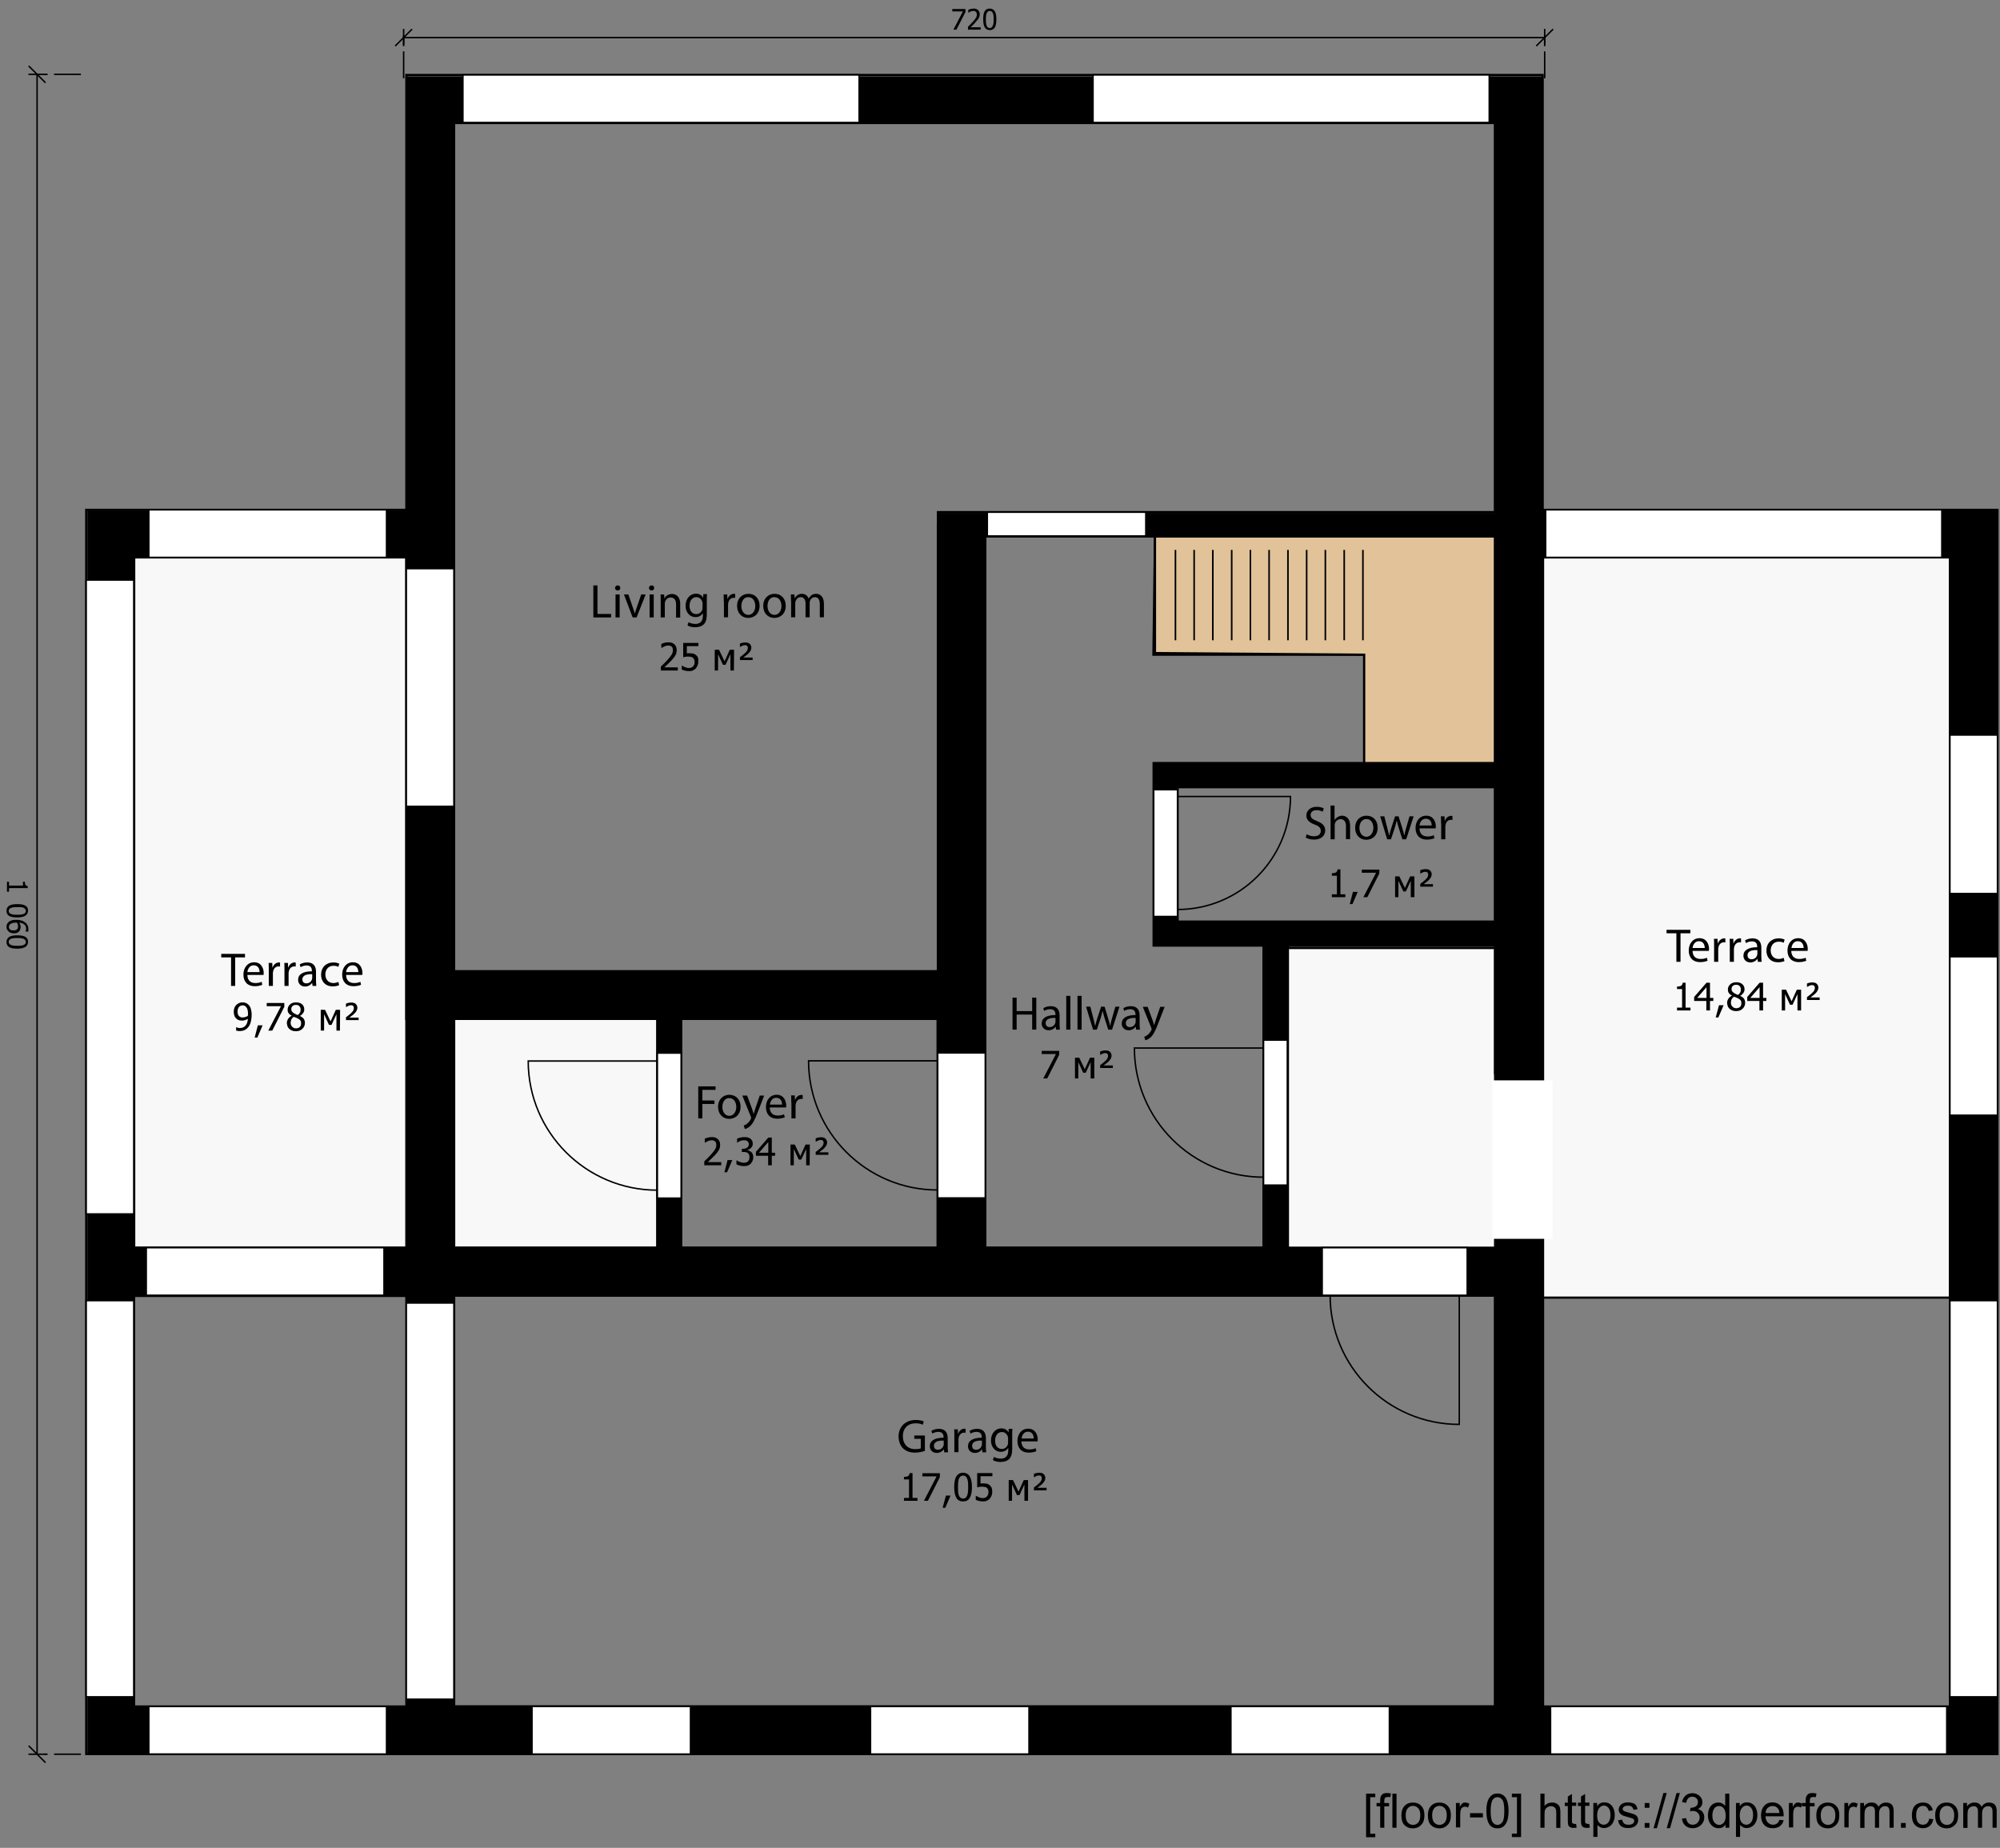 <?xml version="1.0" encoding="utf-8"?>
<!-- Generator: Adobe Illustrator 21.1.0, SVG Export Plug-In . SVG Version: 6.00 Build 0)  -->
<svg version="1.1" id="Слой_1" xmlns="http://www.w3.org/2000/svg" xmlns:xlink="http://www.w3.org/1999/xlink" x="0px" y="0px"
	 viewBox="0 0 1262 1166" style="enable-background:new 0 0 1262 1166;" xml:space="preserve">
<rect x="0" y="0" width="1262" height="1166" fill="#808080" stroke="none"/>
<style type="text/css">
	.st0{fill:none;stroke:#000000;stroke-width:1.375;stroke-linecap:square;stroke-miterlimit:10;}
	.st1{fill:#E1C299;}
	.st2{fill:#F8F8F8;}
	.st3{fill:#FFFFFF;}
	.st4{fill:none;stroke:#000000;stroke-width:0.917;stroke-linecap:square;stroke-miterlimit:10;}
	
		.st5{fill:none;stroke:#000000;stroke-width:0.917;stroke-linecap:square;stroke-linejoin:bevel;stroke-miterlimit:1;stroke-dasharray:20,5,5,5;stroke-dashoffset:4;}
	.st6{fill:none;stroke:#000000;stroke-miterlimit:10;}
	.st7{enable-background:new    ;}
</style>
<title>D:\3DДоми\models\_ALL\1037\plan55-1.sh3d</title>
<desc>
	Creator: FreeHEP Graphics2D Driver Producer: com.eteks.sweethome3d.swing.PlanComponent$SVGSupport$1 Revision: 12753 Source: User Date: Sunday, October 18, 2020 4:20:47 PM CEST
	</desc>
<path class="st0" d="M943.4,496.6v85H743v-85H943.4z"/>
<path class="st0" d="M728.8,338.2l-1,74.9h133v68.5H728v115h69.3v190.7H621.7V338.2H728.8L728.8,338.2z"/>
<path class="st0" d="M591.7,642.9v144.4h-162V642.9L591.7,642.9L591.7,642.9z"/>
<path class="st0" d="M943.4,817.3v259.5h-657V817.3L943.4,817.3L943.4,817.3z"/>
<path class="st0" d="M943.4,77.3v245.9H591.9v8.1h-0.1v281.6H286.4V77.3L943.4,77.3L943.4,77.3z"/>
<path class="st1" d="M943.4,338.2v143.4h-82.6v-68.5l-132-1v-73.9H943.4z"/>
<path class="st0" d="M943.4,338.2v143.4h-82.6v-68.5l-132-1v-73.9H943.4z"/>
<path class="st2" d="M812.3,598.2h131.1v79h30V351.7h257v467.1h-257v-30H812.3L812.3,598.2L812.3,598.2z"/>
<path class="st0" d="M812.3,598.2h131.1v79h30V351.7h257v467.1h-257v-30H812.3L812.3,598.2L812.3,598.2z"/>
<path class="st2" d="M414.8,787.3H84.4V351.7h172v291.2h158.4V787.3L414.8,787.3z"/>
<path class="st0" d="M414.8,787.3H84.4V351.7h172v291.2h158.4V787.3L414.8,787.3z"/>
<g transform="translate(.564 -6.185)">
	<path d="M54.6,1112.8V328.3h201.5V54.4h717.2v273.5H1260v784.8C858.5,1112.8,456.8,1112.8,54.6,1112.8L54.6,1112.8z M591.6,618.9
		V330h351.5V84.5H286.6v534.4H591.6z M973.8,358.4v724.4h256.4V358.4H973.8L973.8,358.4z M286.7,1082.8h656.4V824.4H286.7V1082.8z
		 M621.8,345.4v448.4h175.4V603.1h-69.4V487.9h215.4V345.4H621.8z M84.8,358.4v435.4h171.4V358.4L84.8,358.4L84.8,358.4z
		 M256.1,1083V824.6H84.7V1083H256.1z M943.2,603.5H812.8v190.4h130.4L943.2,603.5L943.2,603.5z M591.1,794V649.6H429.7V794H591.1z
		 M286.7,793.8h127.4V649.4H286.7V793.8L286.7,793.8z M943.2,503.5H742.8v84.4h200.4V503.5L943.2,503.5z"/>
</g>
<path class="st0" d="M943.4,496.6v85H743v-85H943.4z M943.4,77.3v245.9H591.9v8.1h-0.1v281.6H286.4V77.3L943.4,77.3L943.4,77.3z
	 M256.4,351.7v435.6h-172V351.7H256.4z M943.4,596.6v190.7H812.3V596.6H943.4z M943.4,338.2v143.4H728v115h69.3v190.7H621.7V338.2
	H943.4L943.4,338.2z M591.7,642.9v144.4h-162V642.9H591.7z M414.8,642.9v144.4H286.4V642.9H414.8z M256.4,817.3v259.5h-172V817.3
	H256.4z M943.4,817.3v259.5h-657V817.3H943.4z M1230.4,351.7v725.1h-257V351.7L1230.4,351.7L1230.4,351.7z M256.4,47.3v274.4h-202
	v785.1h1206V321.7h-287V47.3L256.4,47.3L256.4,47.3z"/>
<path class="st3" d="M414.8,664.5V756h15v-91.5H414.8z"/>
<path class="st4" d="M414.8,664.5V756h15v-91.5H414.8z M414.8,751c-45,0-81.5-36.5-81.5-81.5h81.5V751z"/>
<path class="st3" d="M429.8,664.5V756h-15v-91.5H429.8z"/>
<path class="st4" d="M429.8,664.5V756h-15v-91.5H429.8z"/>
<path class="st3" d="M591.7,664.4v91.5h30v-91.5H591.7z"/>
<path class="st4" d="M591.7,664.4v91.5h30v-91.5H591.7z M591.7,750.9c-45,0-81.5-36.5-81.5-81.5h81.5V750.9z"/>
<path class="st3" d="M621.7,664.4v91.5h-30v-91.5H621.7z"/>
<path class="st4" d="M621.7,664.4v91.5h-30v-91.5H621.7z"/>
<path class="st3" d="M797.3,656.3v91.5h15v-91.5H797.3z"/>
<path class="st4" d="M797.3,656.3v91.5h15v-91.5H797.3z M797.3,742.8c-45,0-81.5-36.5-81.5-81.5h81.5V742.8z"/>
<path class="st3" d="M812.3,656.3v91.5h-15v-91.5H812.3z"/>
<path class="st4" d="M812.3,656.3v91.5h-15v-91.5H812.3z"/>
<path class="st3" d="M925.8,787.3h-91.5v30h91.5V787.3z"/>
<path class="st4" d="M925.8,787.3h-91.5v30h91.5V787.3z M839.3,817.3c0,45,36.5,81.5,81.5,81.5v-81.5H839.3z"/>
<path class="st3" d="M834.3,787.3h91.5v30h-91.5V787.3z"/>
<path class="st4" d="M834.3,787.3h91.5v30h-91.5V787.3z"/>
<path class="st3" d="M728,498.3v80h15v-80H728z"/>
<path class="st4" d="M728,498.3v80h15v-80H728z M743,573.9c39.4,0,71.3-31.9,71.3-71.3H743V573.9z"/>
<path class="st3" d="M728,578.3v-80h15v80H728z"/>
<path class="st4" d="M728,578.3v-80h15v80H728z"/>
<path class="st3" d="M292.1,47.3v30h250v-30L292.1,47.3L292.1,47.3z"/>
<path class="st4" d="M292.1,47.3v30h250v-30L292.1,47.3L292.1,47.3z"/>
<path class="st3" d="M292.1,47.3h250v30h-250L292.1,47.3L292.1,47.3z"/>
<path class="st4" d="M292.1,47.3h250v30h-250L292.1,47.3L292.1,47.3z"/>
<path class="st3" d="M689.7,47.3v30h250v-30C939.7,47.3,689.7,47.3,689.7,47.3z"/>
<path class="st4" d="M689.7,47.3v30h250v-30C939.7,47.3,689.7,47.3,689.7,47.3z"/>
<path class="st3" d="M689.7,47.3h250v30h-250C689.7,77.3,689.7,47.3,689.7,47.3z"/>
<path class="st4" d="M689.7,47.3h250v30h-250C689.7,77.3,689.7,47.3,689.7,47.3z"/>
<path class="st3" d="M256.4,358.8v150h30v-150H256.4z"/>
<path class="st4" d="M256.4,358.8v150h30v-150H256.4z"/>
<path class="st3" d="M256.4,508.8v-150h30v150H256.4z"/>
<path class="st4" d="M256.4,508.8v-150h30v150H256.4z"/>
<path class="st3" d="M93.9,321.7v30h150v-30H93.9z"/>
<path class="st4" d="M93.9,321.7v30h150v-30H93.9z"/>
<path class="st3" d="M93.9,321.7h150v30h-150V321.7z"/>
<path class="st4" d="M93.9,321.7h150v30h-150V321.7z"/>
<path class="st3" d="M92.3,787.3v30h150v-30C242.3,787.3,92.3,787.3,92.3,787.3z"/>
<path class="st4" d="M92.3,787.3v30h150v-30C242.3,787.3,92.3,787.3,92.3,787.3z"/>
<path class="st3" d="M92.3,787.3h150v30h-150C92.3,817.3,92.3,787.3,92.3,787.3z"/>
<path class="st4" d="M92.3,787.3h150v30h-150C92.3,817.3,92.3,787.3,92.3,787.3z"/>
<path class="st3" d="M93.9,1076.8v30h150v-30H93.9z"/>
<path class="st4" d="M93.9,1076.8v30h150v-30H93.9z"/>
<path class="st3" d="M243.9,1106.8h-150v-30h150V1106.8z"/>
<path class="st4" d="M243.9,1106.8h-150v-30h150V1106.8z"/>
<path class="st3" d="M256.4,822.2v250h30v-250L256.4,822.2L256.4,822.2z"/>
<path class="st4" d="M256.4,822.2v250h30v-250L256.4,822.2L256.4,822.2z"/>
<path class="st3" d="M256.4,1072.2v-250h30v250H256.4z"/>
<path class="st4" d="M256.4,1072.2v-250h30v250H256.4z"/>
<path class="st3" d="M54.4,820.7v250h30v-250L54.4,820.7L54.4,820.7z"/>
<path class="st4" d="M54.4,820.7v250h30v-250L54.4,820.7L54.4,820.7z"/>
<path class="st3" d="M84.4,820.7v250h-30v-250L84.4,820.7L84.4,820.7z"/>
<path class="st4" d="M84.4,820.7v250h-30v-250L84.4,820.7L84.4,820.7z"/>
<path class="st3" d="M1230.4,820.7v250h30v-250L1230.4,820.7L1230.4,820.7z"/>
<path class="st4" d="M1230.4,820.7v250h30v-250L1230.4,820.7L1230.4,820.7z"/>
<path class="st3" d="M1260.4,820.7v250h-30v-250L1260.4,820.7L1260.4,820.7z"/>
<path class="st4" d="M1260.4,820.7v250h-30v-250L1260.4,820.7L1260.4,820.7z"/>
<path class="st3" d="M978.4,1076.8v30h250v-30H978.4z"/>
<path class="st4" d="M978.4,1076.8v30h250v-30H978.4z"/>
<path class="st3" d="M978.4,1076.8h250v30h-250V1076.8z"/>
<path class="st4" d="M978.4,1076.8h250v30h-250V1076.8z"/>
<path class="st3" d="M975.3,321.7v30h250v-30H975.3L975.3,321.7z"/>
<path class="st4" d="M975.3,321.7v30h250v-30H975.3L975.3,321.7z"/>
<path class="st3" d="M975.3,321.7h250v30h-250L975.3,321.7L975.3,321.7z"/>
<path class="st4" d="M975.3,321.7h250v30h-250L975.3,321.7L975.3,321.7z"/>
<path class="st3" d="M623,323.2v15h100v-15H623z"/>
<path class="st4" d="M623,323.2v15h100v-15H623z"/>
<path class="st3" d="M623,323.2h100v15H623V323.2z"/>
<path class="st4" d="M623,323.2h100v15H623V323.2z"/>
<path class="st3" d="M54.4,366v400h30V366H54.4z"/>
<path class="st4" d="M54.4,366v400h30V366H54.4z"/>
<path class="st3" d="M84.4,366v400h-30V366H84.4z"/>
<path class="st4" d="M84.4,366v400h-30V366H84.4z"/>
<path class="st3" d="M1230.4,463.8v100h30v-100H1230.4z"/>
<path class="st4" d="M1230.4,463.8v100h30v-100H1230.4z"/>
<path class="st3" d="M1260.4,463.8v100h-30v-100H1260.4z"/>
<path class="st4" d="M1260.4,463.8v100h-30v-100H1260.4z"/>
<path class="st3" d="M1230.4,603.7v100h30v-100H1230.4z"/>
<path class="st4" d="M1230.4,603.7v100h30v-100H1230.4z"/>
<path class="st3" d="M1230.4,703.7v-100h30v100H1230.4z"/>
<path class="st4" d="M1230.4,703.7v-100h30v100H1230.4z"/>
<path class="st3" d="M776.7,1076.8v30h100v-30H776.7z"/>
<path class="st4" d="M776.7,1076.8v30h100v-30H776.7z"/>
<path class="st3" d="M776.7,1076.8h100v30h-100V1076.8z"/>
<path class="st4" d="M776.7,1076.8h100v30h-100V1076.8z"/>
<path class="st3" d="M549.3,1076.8v30h100v-30H549.3z"/>
<path class="st4" d="M549.3,1076.8v30h100v-30H549.3z"/>
<path class="st3" d="M549.3,1076.8h100v30h-100V1076.8z"/>
<path class="st4" d="M549.3,1076.8h100v30h-100V1076.8z"/>
<path class="st3" d="M335.7,1076.8v30h100v-30H335.7z"/>
<path class="st4" d="M335.7,1076.8v30h100v-30H335.7z"/>
<path class="st3" d="M435.7,1106.8h-100v-30h100V1106.8z"/>
<path class="st4" d="M435.7,1106.8h-100v-30h100V1106.8z M23.4,46.9v1060 M18.4,41.9l10,10 M18.4,46.9h10 M18.4,1101.9l10,10
	 M18.4,1106.9h10"/>
<path class="st5" d="M50.6,46.9H28.4 M50.6,1106.9H28.4"/>
<path d="M4.4,562.8v-6.4h1.3v2.4h8.8v-2.4h1.2c0,0.9,0.1,1.6,0.4,2s0.7,0.7,1.4,0.7v1.3H5.7v2.3H4.4L4.4,562.8z M10.9,578.9
	c-2.3,0-4.1-0.3-5.2-1s-1.6-1.7-1.6-3.2c0-1.4,0.6-2.5,1.7-3.2s2.8-1,5.1-1c2.4,0,4.1,0.3,5.2,1s1.6,1.7,1.6,3.1
	c0,1.4-0.6,2.5-1.7,3.2S13.2,578.9,10.9,578.9L10.9,578.9z M7,576.7c0.4,0.2,1,0.3,1.6,0.4s1.4,0.1,2.4,0.1c0.9,0,1.7,0,2.3-0.1
	s1.2-0.2,1.6-0.4c0.4-0.2,0.8-0.4,1-0.7s0.4-0.7,0.4-1.2s-0.1-0.9-0.4-1.2s-0.6-0.6-1-0.8s-1-0.3-1.7-0.4h-2.3c-0.9,0-1.7,0-2.3,0.1
	s-1.2,0.2-1.7,0.4c-0.4,0.2-0.8,0.4-1,0.7s-0.4,0.7-0.4,1.2s0.1,0.9,0.4,1.2S6.5,576.5,7,576.7z M8.7,588.9c-0.7,0-1.3-0.1-1.9-0.3
	s-1-0.5-1.4-0.9s-0.7-0.8-1-1.3c-0.2-0.5-0.3-1-0.3-1.6s0.1-1.1,0.3-1.6s0.5-0.9,0.9-1.3c0.5-0.5,1.1-0.8,1.9-1.1s1.8-0.4,3-0.4
	c1.1,0,2.2,0.1,3.1,0.4c0.9,0.2,1.7,0.6,2.4,1.1c0.7,0.5,1.2,1.1,1.6,1.8s0.6,1.6,0.6,2.6v0.8c0,0-0.1,0.5-0.1,0.7h-1.7v-0.1
	c0.1-0.2,0.2-0.4,0.3-0.7s0.1-0.6,0.1-1c0-1.1-0.4-2-1.1-2.6s-1.8-1.1-3.3-1.2c0.3,0.4,0.5,0.8,0.7,1.3c0.2,0.4,0.2,0.9,0.2,1.5
	c0,0.5-0.1,0.9-0.2,1.3s-0.3,0.8-0.6,1.2c-0.4,0.5-0.8,0.8-1.4,1.1S9.4,588.9,8.7,588.9z M8.6,587.1c0.5,0,1-0.1,1.4-0.2
	s0.7-0.4,0.9-0.7c0.2-0.2,0.3-0.5,0.4-0.8s0.1-0.6,0.1-0.9c0-0.4-0.1-0.8-0.2-1.2s-0.3-0.8-0.5-1.1H9.9c-0.9,0-1.6,0.1-2.2,0.3
	s-1,0.4-1.3,0.7s-0.5,0.5-0.6,0.8s-0.2,0.6-0.2,0.9c0,0.7,0.3,1.3,0.8,1.7S7.6,587.1,8.6,587.1z M10.9,598.6c-2.3,0-4.1-0.3-5.2-1
	s-1.6-1.8-1.6-3.2s0.6-2.5,1.7-3.2s2.8-1,5.1-1c2.4,0,4.1,0.3,5.2,1s1.6,1.7,1.6,3.1c0,1.4-0.6,2.5-1.7,3.2S13.2,598.6,10.9,598.6
	L10.9,598.6z M7,596.3c0.4,0.2,1,0.3,1.6,0.4s1.4,0.1,2.4,0.1c0.9,0,1.7,0,2.3-0.1s1.2-0.2,1.6-0.4c0.4-0.2,0.8-0.4,1-0.7
	s0.4-0.7,0.4-1.2s-0.1-0.9-0.4-1.2s-0.6-0.6-1-0.8s-1-0.3-1.7-0.4s-1.5-0.1-2.3-0.1c-0.9,0-1.7,0-2.3,0.1s-1.2,0.2-1.7,0.4
	c-0.4,0.2-0.8,0.4-1,0.7s-0.4,0.7-0.4,1.2s0.1,0.9,0.4,1.2S6.5,596.2,7,596.3z"/>
<path class="st4" d="M254.7,23.7h720 M249.7,28.7l10-10 M254.7,28.7v-10 M969.7,28.7l10-10 M974.7,28.7v-10"/>
<path class="st5" d="M254.7,48.9V18.7 M974.7,48.9V18.7"/>
<path d="M609.2,7.6l-5.7,11.1h-1.9l6-11.5h-6.7V5.7h8.3L609.2,7.6L609.2,7.6z M618.9,18.7h-8.1v-1.8c0.6-0.5,1.1-1.1,1.6-1.6
	s1-1,1.5-1.6c1-1.1,1.7-2,2-2.6c0.4-0.7,0.5-1.3,0.5-2c0-0.4-0.1-0.7-0.2-1s-0.3-0.5-0.5-0.7S615.3,7.1,615,7s-0.6-0.1-0.9-0.1
	c-0.3,0-0.6,0-0.9,0.1l-0.9,0.3c-0.3,0.1-0.5,0.2-0.7,0.4s-0.4,0.3-0.5,0.4H611V6.2c0.4-0.2,0.9-0.4,1.5-0.5s1.3-0.3,1.8-0.3
	c1.2,0,2.2,0.3,2.9,1s1,1.5,1,2.6c0,0.5-0.1,1-0.2,1.4c-0.1,0.4-0.3,0.8-0.5,1.2s-0.5,0.8-0.8,1.1s-0.6,0.7-1,1.1
	c-0.4,0.6-1,1.2-1.7,1.9s-1.2,1.2-1.6,1.5h6.4v1.5L618.9,18.7z M628.7,12.2c0,2.3-0.3,4.1-1,5.2S626,19,624.6,19
	c-1.4,0-2.5-0.6-3.2-1.7s-1-2.8-1-5.1c0-2.4,0.3-4.1,1-5.2s1.7-1.6,3.1-1.6c1.4,0,2.5,0.6,3.2,1.7S628.7,9.9,628.7,12.2z
	 M626.5,16.1c0.2-0.4,0.3-1,0.4-1.6s0.1-1.4,0.1-2.3c0-0.9,0-1.7-0.1-2.3s-0.2-1.2-0.4-1.6c-0.2-0.4-0.4-0.8-0.7-1s-0.7-0.4-1.2-0.4
	s-0.9,0.1-1.2,0.4s-0.6,0.6-0.8,1c-0.2,0.4-0.3,1-0.4,1.7s-0.1,1.5-0.1,2.3c0,0.9,0,1.7,0.1,2.3s0.2,1.2,0.4,1.7
	c0.2,0.4,0.4,0.8,0.7,1s0.7,0.4,1.2,0.4s0.9-0.1,1.2-0.4S626.3,16.6,626.5,16.1z M848.9,566.1h-8.5v-1.8h3.2v-11.7h-3.2V551
	c1.2,0,2.1-0.2,2.6-0.5s0.9-1,1-1.9h1.8v15.7h3.1L848.9,566.1L848.9,566.1z M856.7,562.8l-3.3,7.7h-1.7l2-7.7H856.7z M870.3,551.3
	l-7.5,14.8h-2.5l8-15.4h-9v-2h11.1L870.3,551.3L870.3,551.3z M892.4,566.1h-2.2v-10.3l-3.1,6.7h-1.6l-3.1-6.7v10.3h-2.1V553h2.7
	l3.5,7.3l3.3-7.3h2.7v13.1H892.4z M904.2,559.5h-8v-1.8c0.6-0.5,1.2-0.9,1.7-1.3s1-0.8,1.3-1.1c0.8-0.8,1.4-1.4,1.6-1.9
	s0.4-1,0.4-1.6c0-0.5-0.2-1-0.5-1.3s-0.8-0.4-1.4-0.4c-0.5,0-1.1,0.1-1.6,0.4s-1,0.5-1.3,0.7h-0.2v-2.1c0.5-0.2,1-0.4,1.6-0.5
	s1.2-0.2,1.8-0.2c1.2,0,2.2,0.3,2.8,0.9s1,1.4,1,2.4c0,0.7-0.2,1.3-0.5,1.9s-0.9,1.3-1.7,2.1c-0.4,0.4-0.9,0.7-1.4,1.1
	s-1,0.8-1.4,1.1h5.8L904.2,559.5L904.2,559.5z M668.3,665.7l-7.5,14.8h-2.5l8-15.4h-9v-2h11.1L668.3,665.7L668.3,665.7z
	 M690.4,680.5h-2.2v-10.3l-3.1,6.7h-1.6l-3.1-6.7v10.3h-2.1v-13.1h2.7l3.5,7.3l3.3-7.3h2.7v13.1H690.4z M702.2,673.9h-8v-1.8
	c0.6-0.5,1.2-0.9,1.7-1.3s1-0.8,1.3-1.1c0.8-0.8,1.4-1.4,1.6-1.9s0.4-1,0.4-1.6c0-0.5-0.2-1-0.5-1.3s-0.8-0.4-1.4-0.4
	c-0.5,0-1.1,0.1-1.6,0.4s-1,0.5-1.3,0.7h-0.2v-2.1c0.5-0.2,1-0.4,1.6-0.5s1.2-0.2,1.8-0.2c1.2,0,2.2,0.3,2.8,0.9s1,1.4,1,2.4
	c0,0.7-0.2,1.3-0.5,1.9s-0.9,1.3-1.7,2.1c-0.4,0.4-0.9,0.7-1.4,1.1s-1,0.8-1.4,1.1h5.8L702.2,673.9L702.2,673.9z M455.1,735.3h-10.7
	v-2.5c0.8-0.7,1.5-1.4,2.2-2.1s1.4-1.4,2-2.1c1.3-1.5,2.2-2.6,2.7-3.5s0.7-1.8,0.7-2.7c0-0.5-0.1-0.9-0.2-1.3s-0.4-0.7-0.6-0.9
	c-0.3-0.2-0.6-0.4-0.9-0.5s-0.8-0.2-1.2-0.2c-0.4,0-0.8,0.1-1.3,0.2s-0.8,0.2-1.2,0.4c-0.3,0.1-0.6,0.3-0.9,0.5l-0.8,0.4h-0.2v-2.5
	c0.5-0.2,1.2-0.5,2-0.7s1.7-0.3,2.5-0.3c1.6,0,2.9,0.4,3.8,1.3c0.9,0.9,1.4,2,1.4,3.5c0,0.7-0.1,1.3-0.2,1.9s-0.4,1.1-0.7,1.6
	c-0.3,0.5-0.6,1-1,1.5s-0.9,1-1.3,1.5c-0.7,0.8-1.6,1.6-2.5,2.5s-1.6,1.5-2.1,2h8.5L455.1,735.3L455.1,735.3z M462.1,732l-3.3,7.7
	h-1.7l2-7.7H462.1z M469.5,719.5c-0.4,0-0.8,0-1.3,0.1s-0.8,0.2-1.2,0.4c-0.4,0.2-0.7,0.3-1,0.5s-0.5,0.3-0.7,0.5h-0.2v-2.5
	c0.5-0.3,1.2-0.5,2.1-0.7s1.7-0.3,2.5-0.3s1.5,0.1,2.1,0.2s1.1,0.4,1.6,0.7c0.5,0.4,0.9,0.8,1.2,1.4s0.4,1.2,0.4,1.9
	c0,1-0.3,1.8-1,2.5s-1.4,1.2-2.3,1.4v0.2c0.4,0.1,0.8,0.2,1.2,0.4s0.8,0.4,1.2,0.8c0.4,0.3,0.6,0.8,0.9,1.3c0.2,0.5,0.3,1.2,0.3,1.9
	c0,0.8-0.1,1.5-0.4,2.2s-0.7,1.2-1.1,1.8c-0.5,0.5-1.1,0.9-1.8,1.2s-1.5,0.4-2.5,0.4c-0.9,0-1.7-0.1-2.6-0.3s-1.6-0.5-2.2-0.8v-2.5
	h0.2c0.5,0.4,1.2,0.7,2,1s1.7,0.5,2.5,0.5c0.5,0,1-0.1,1.4-0.2s0.9-0.4,1.2-0.7c0.3-0.3,0.5-0.7,0.7-1.1s0.2-0.9,0.2-1.6
	s-0.1-1.2-0.3-1.6s-0.4-0.7-0.8-1c-0.3-0.2-0.7-0.4-1.2-0.5s-0.9-0.1-1.5-0.1h-1v-2h0.8c1.1,0,1.9-0.3,2.6-0.8s1-1.2,1-2.2
	c0-0.4-0.1-0.8-0.3-1.1s-0.4-0.6-0.6-0.8c-0.3-0.2-0.6-0.3-1-0.4S469.9,719.5,469.5,719.5L469.5,719.5z M489.1,729.3H487v6h-2.3v-6
	H477v-2.5l7.8-9h2.2v9.6h2.1V729.3z M484.8,727.4v-6.8l-5.9,6.8H484.8z M510.9,735.3h-2.2V725l-3.1,6.7H504l-3.1-6.7v10.3h-2.1
	v-13.1h2.7l3.5,7.3l3.3-7.3h2.7L510.9,735.3L510.9,735.3z M522.7,728.7h-8v-1.8c0.6-0.5,1.2-0.9,1.7-1.3s1-0.8,1.3-1.1
	c0.8-0.8,1.4-1.4,1.6-1.9s0.4-1,0.4-1.6c0-0.5-0.2-1-0.5-1.3s-0.8-0.4-1.4-0.4c-0.5,0-1.1,0.1-1.6,0.4s-1,0.5-1.3,0.7h-0.2v-2.1
	c0.5-0.2,1-0.4,1.6-0.5s1.2-0.2,1.8-0.2c1.2,0,2.2,0.3,2.8,0.9s1,1.4,1,2.4c0,0.7-0.2,1.3-0.5,1.9s-0.9,1.3-1.7,2.1
	c-0.4,0.4-0.9,0.7-1.4,1.1s-1,0.8-1.4,1.1h5.8L522.7,728.7L522.7,728.7z M578.9,947h-8.5v-1.8h3.2v-11.7h-3.2v-1.6
	c1.2,0,2.1-0.2,2.6-0.5s0.9-1,1-1.9h1.8v15.7h3.1L578.9,947L578.9,947z M593,932.2l-7.5,14.8H583l8-15.4h-9v-2h11.1L593,932.2
	L593,932.2z M599.8,943.7l-3.3,7.7h-1.7l2.1-7.7H599.8z M613.3,938.3c0,3.1-0.5,5.4-1.4,6.9s-2.3,2.2-4.2,2.2s-3.3-0.7-4.2-2.2
	s-1.4-3.8-1.4-6.8c0-3.2,0.5-5.5,1.4-6.9s2.3-2.2,4.2-2.2s3.3,0.8,4.2,2.3S613.3,935.2,613.3,938.3z M610.3,943.6
	c0.2-0.6,0.4-1.3,0.5-2.2s0.1-1.9,0.1-3.1c0-1.2,0-2.2-0.1-3.1s-0.3-1.6-0.5-2.2c-0.2-0.6-0.6-1-1-1.4s-0.9-0.5-1.6-0.5
	c-0.6,0-1.2,0.2-1.6,0.5s-0.7,0.8-1,1.4c-0.2,0.6-0.4,1.3-0.5,2.3s-0.1,1.9-0.1,3.1c0,1.2,0,2.2,0.1,3.1s0.2,1.5,0.5,2.2
	c0.2,0.6,0.6,1.1,1,1.4s1,0.5,1.6,0.5c0.7,0,1.2-0.2,1.6-0.5S610.1,944.2,610.3,943.6z M626.1,941.4c0,0.8-0.1,1.6-0.4,2.3
	s-0.6,1.3-1.1,1.9s-1.1,0.9-1.8,1.3s-1.5,0.5-2.5,0.5c-0.8,0-1.7-0.1-2.5-0.3s-1.5-0.4-2.1-0.7v-2.5h0.2c0.2,0.1,0.4,0.3,0.8,0.4
	s0.7,0.3,1.1,0.5c0.4,0.2,0.9,0.3,1.2,0.4s0.8,0.1,1.3,0.1s0.9-0.1,1.4-0.3s0.8-0.4,1.1-0.8c0.3-0.3,0.5-0.7,0.7-1.2s0.2-1,0.2-1.6
	s0-1.1-0.2-1.5s-0.4-0.7-0.7-1s-0.7-0.5-1.2-0.6s-1-0.2-1.6-0.2s-1.3,0-1.9,0.1s-1.2,0.2-1.5,0.3v-9h9.6v2h-7.5v4.6
	c0.3,0,0.6-0.1,0.8-0.1h0.8c0.9,0,1.6,0.1,2.3,0.2s1.2,0.4,1.8,0.9c0.6,0.4,1,1,1.3,1.6S626.1,940.4,626.1,941.4L626.1,941.4z
	 M648.6,947h-2.2v-10.3l-3.1,6.7h-1.6l-3.1-6.7V947h-2.1v-13.1h2.7l3.5,7.3l3.3-7.3h2.7V947H648.6z M660.4,940.4h-8v-1.8
	c0.6-0.5,1.2-0.9,1.7-1.3s1-0.8,1.3-1.1c0.8-0.8,1.4-1.4,1.6-1.9s0.4-1,0.4-1.6c0-0.5-0.2-1-0.5-1.3s-0.8-0.4-1.4-0.4
	c-0.5,0-1.1,0.1-1.6,0.4s-1,0.5-1.3,0.7h-0.2V930c0.5-0.2,1-0.4,1.6-0.5s1.2-0.2,1.8-0.2c1.2,0,2.2,0.3,2.8,0.9s1,1.4,1,2.4
	c0,0.7-0.2,1.3-0.5,1.9s-0.9,1.3-1.7,2.1c-0.4,0.4-0.9,0.7-1.4,1.1s-1,0.8-1.4,1.1h5.8L660.4,940.4L660.4,940.4z M427.7,423.1H417
	v-2.5c0.8-0.7,1.5-1.4,2.2-2.1s1.4-1.4,2-2.1c1.3-1.5,2.2-2.6,2.7-3.5s0.7-1.8,0.7-2.7c0-0.5-0.1-0.9-0.2-1.3s-0.4-0.7-0.6-0.9
	c-0.3-0.2-0.6-0.4-0.9-0.5s-0.8-0.2-1.2-0.2c-0.4,0-0.8,0.1-1.3,0.2s-0.8,0.2-1.2,0.4c-0.3,0.1-0.6,0.3-0.9,0.5l-0.8,0.4h-0.2v-2.5
	c0.5-0.2,1.2-0.5,2-0.7s1.7-0.3,2.5-0.3c1.6,0,2.9,0.4,3.8,1.3s1.4,2,1.4,3.5c0,0.7-0.1,1.3-0.2,1.9s-0.4,1.1-0.7,1.6
	c-0.3,0.5-0.6,1-1,1.5s-0.9,1-1.3,1.5c-0.7,0.8-1.6,1.6-2.5,2.5s-1.6,1.5-2.1,2h8.5L427.7,423.1L427.7,423.1z M440.6,417.5
	c0,0.8-0.1,1.6-0.4,2.3s-0.6,1.3-1.1,1.9s-1.1,0.9-1.8,1.3s-1.6,0.5-2.5,0.5c-0.8,0-1.7-0.1-2.5-0.3s-1.5-0.4-2.1-0.7V420h0.2
	c0.2,0.1,0.4,0.3,0.8,0.5s0.7,0.3,1.1,0.5c0.5,0.2,0.9,0.3,1.3,0.4s0.8,0.1,1.3,0.1s0.9-0.1,1.4-0.3s0.8-0.4,1.1-0.8
	c0.3-0.3,0.5-0.7,0.7-1.2s0.2-1,0.2-1.6s-0.1-1.1-0.3-1.5s-0.4-0.7-0.7-1c-0.3-0.3-0.7-0.5-1.2-0.6s-1-0.2-1.6-0.2s-1.3,0-1.9,0.1
	s-1.2,0.2-1.5,0.3v-9h9.6v2h-7.3v4.6c0.3,0,0.6-0.1,0.8-0.1h0.8c0.9,0,1.6,0.1,2.3,0.2s1.2,0.4,1.8,0.9c0.6,0.4,1,1,1.3,1.6
	S440.6,416.5,440.6,417.5L440.6,417.5z M463.1,423.1h-2.2v-10.3l-3.1,6.7h-1.6l-3.1-6.7v10.3H451V410h2.7l3.5,7.3l3.3-7.3h2.7
	L463.1,423.1L463.1,423.1z M474.9,416.5h-8v-1.8c0.6-0.5,1.2-0.9,1.7-1.3s1-0.8,1.3-1.1c0.8-0.8,1.4-1.4,1.6-1.9s0.4-1,0.4-1.6
	c0-0.5-0.2-1-0.5-1.3s-0.8-0.4-1.4-0.4c-0.5,0-1.1,0.1-1.6,0.4s-1,0.5-1.3,0.7h-0.2v-2.1c0.5-0.2,1-0.4,1.6-0.5s1.2-0.2,1.8-0.2
	c1.2,0,2.2,0.3,2.8,0.9s1,1.4,1,2.4c0,0.7-0.2,1.3-0.5,1.9s-0.9,1.3-1.7,2.1c-0.4,0.4-0.9,0.7-1.4,1.1s-1,0.8-1.4,1.1h5.8
	L474.9,416.5L474.9,416.5z M1066.7,637.6h-8.5v-1.8h3.2v-11.7h-3.2v-1.6c1.2,0,2.1-0.2,2.6-0.5s0.9-1,1-1.9h1.8v15.7h3.1V637.6z
	 M1081.1,631.6h-2.1v6h-2.3v-6h-7.7v-2.5l7.8-9h2.2v9.6h2.1V631.6z M1076.8,629.7v-6.8l-5.9,6.8H1076.8z M1087.6,634.3l-3.3,7.7
	h-1.7l2.1-7.7H1087.6z M1098.5,624.2c0-0.8-0.3-1.4-0.8-2s-1.2-0.8-2.2-0.8c-0.9,0-1.6,0.2-2.1,0.7s-0.8,1.1-0.8,1.9
	c0,0.6,0.1,1.1,0.4,1.5s0.7,0.8,1.2,1.1c0.2,0.1,0.6,0.3,1.1,0.6s1,0.4,1.4,0.6c0.7-0.5,1.1-1.1,1.4-1.6S1098.5,624.9,1098.5,624.2z
	 M1098.8,633c0-0.7-0.1-1.3-0.4-1.7s-0.8-0.9-1.6-1.3l-1.1-0.5c-0.4-0.2-0.9-0.4-1.5-0.6c-0.7,0.4-1.2,1-1.5,1.6s-0.5,1.3-0.5,2.1
	c0,1.1,0.3,1.9,1,2.6s1.4,1,2.4,1s1.8-0.3,2.4-0.9S1098.8,634,1098.8,633L1098.8,633z M1095.5,638c-0.9,0-1.7-0.1-2.4-0.4
	s-1.3-0.6-1.8-1.1s-0.9-1-1.1-1.7s-0.4-1.3-0.4-2c0-0.9,0.3-1.8,0.8-2.6s1.2-1.4,2.2-1.9v-0.1c-0.9-0.5-1.5-1-1.9-1.6
	s-0.6-1.3-0.6-2.2c0-1.3,0.5-2.4,1.5-3.3s2.2-1.3,3.8-1.3c1.6,0,2.9,0.4,3.8,1.2s1.4,1.9,1.4,3.2c0,0.8-0.2,1.6-0.7,2.3
	s-1.1,1.4-2,1.8v0.1c1,0.5,1.8,1,2.3,1.7s0.8,1.6,0.8,2.6c0,1.5-0.5,2.7-1.6,3.8S1097.1,638,1095.5,638L1095.5,638z M1114.6,631.6
	h-2.1v6h-2.3v-6h-7.7v-2.5l7.8-9h2.2v9.6h2.1V631.6z M1110.3,629.7v-6.8l-5.9,6.8H1110.3z M1136.4,637.6h-2.2v-10.3l-3.1,6.7h-1.6
	l-3.1-6.7v10.3h-2.1v-13.1h2.7l3.5,7.3l3.3-7.3h2.7v13.1H1136.4z M1148.2,631h-8v-1.8c0.6-0.5,1.2-0.9,1.7-1.3s1-0.8,1.3-1.1
	c0.8-0.8,1.4-1.4,1.6-1.9s0.4-1,0.4-1.6c0-0.5-0.2-1-0.5-1.3s-0.8-0.4-1.4-0.4c-0.5,0-1.1,0.1-1.6,0.4s-1,0.5-1.3,0.7h-0.2v-2.1
	c0.5-0.2,1-0.4,1.6-0.5s1.2-0.2,1.8-0.2c1.2,0,2.2,0.3,2.8,0.9s1,1.4,1,2.4c0,0.7-0.2,1.3-0.5,1.9s-0.9,1.3-1.7,2.1
	c-0.4,0.4-0.9,0.7-1.4,1.1s-1,0.8-1.4,1.1h5.8L1148.2,631L1148.2,631z M156.5,640c0-1.2-0.1-2.2-0.3-2.9s-0.5-1.3-0.9-1.7
	c-0.3-0.4-0.7-0.6-1-0.8s-0.7-0.2-1.2-0.2c-1,0-1.7,0.3-2.3,1s-0.9,1.7-0.9,3c0,0.7,0.1,1.3,0.3,1.8s0.5,0.9,0.9,1.2
	c0.3,0.2,0.6,0.4,1,0.5s0.8,0.1,1.2,0.1c0.5,0,1-0.1,1.6-0.3s1.1-0.4,1.5-0.7v-0.5C156.4,640.5,156.5,640.3,156.5,640L156.5,640z
	 M147.5,638.5c0-0.9,0.1-1.7,0.4-2.5s0.7-1.4,1.2-1.9s1.1-0.9,1.8-1.2s1.4-0.4,2.1-0.4c0.8,0,1.5,0.1,2.2,0.4s1.2,0.7,1.7,1.2
	c0.6,0.6,1.1,1.5,1.4,2.5s0.5,2.3,0.5,3.9c0,1.4-0.2,2.8-0.5,4.1s-0.8,2.4-1.4,3.2c-0.7,1-1.5,1.6-2.4,2.1s-2.1,0.7-3.5,0.7
	c-0.3,0-0.6,0-1-0.1s-0.7-0.1-1-0.2v-2.2h0.1c0.2,0.2,0.5,0.3,0.9,0.4s0.8,0.2,1.3,0.2c1.5,0,2.7-0.5,3.6-1.5s1.4-2.5,1.5-4.3
	c-0.6,0.3-1.2,0.6-1.8,0.8s-1.2,0.3-1.8,0.3s-1.2-0.1-1.8-0.2s-1.1-0.4-1.6-0.8c-0.6-0.5-1.1-1.1-1.4-1.8S147.5,639.5,147.5,638.5z
	 M165.7,647l-3.3,7.7h-1.7l2-7.7H165.7z M179.3,635.5l-7.5,14.8h-2.5l8-15.4h-9v-2h11.1v2.6L179.3,635.5z M189.7,636.9
	c0-0.8-0.3-1.4-0.8-2s-1.2-0.8-2.2-0.8c-0.9,0-1.6,0.2-2.1,0.7s-0.8,1.1-0.8,1.9c0,0.6,0.1,1.1,0.4,1.5s0.7,0.8,1.2,1.1
	c0.2,0.1,0.6,0.3,1.1,0.6s1,0.4,1.4,0.6c0.7-0.5,1.1-1.1,1.4-1.6S189.7,637.6,189.7,636.9L189.7,636.9z M190,645.7
	c0-0.7-0.1-1.3-0.4-1.7s-0.8-0.9-1.6-1.3l-1.1-0.5c-0.4-0.2-0.9-0.4-1.5-0.6c-0.7,0.4-1.2,1-1.5,1.6s-0.5,1.3-0.5,2.1
	c0,1.1,0.3,1.9,1,2.6s1.4,1,2.4,1s1.8-0.3,2.4-0.9S190,646.7,190,645.7L190,645.7z M186.7,650.7c-0.9,0-1.7-0.1-2.4-0.4
	s-1.3-0.6-1.8-1.1s-0.9-1-1.1-1.7s-0.4-1.3-0.4-2c0-0.9,0.3-1.8,0.8-2.6s1.2-1.4,2.2-1.9v-0.1c-0.9-0.5-1.5-1-1.9-1.6
	s-0.6-1.3-0.6-2.2c0-1.3,0.5-2.4,1.5-3.3s2.2-1.3,3.8-1.3s2.9,0.4,3.8,1.2s1.4,1.9,1.4,3.2c0,0.8-0.2,1.6-0.7,2.3s-1.1,1.4-2,1.8
	v0.1c1,0.5,1.8,1,2.3,1.7s0.8,1.6,0.8,2.6c0,1.5-0.5,2.7-1.6,3.8S188.3,650.7,186.7,650.7z M214.5,650.3h-2.2V640l-3.1,6.7h-1.6
	l-3.1-6.7v10.3h-2.1v-13.1h2.7l3.5,7.3l3.3-7.3h2.7L214.5,650.3L214.5,650.3z M226.3,643.7h-8v-1.8c0.6-0.5,1.2-0.9,1.7-1.3
	s1-0.8,1.3-1.1c0.8-0.8,1.4-1.4,1.6-1.9s0.4-1,0.4-1.6c0-0.5-0.2-1-0.5-1.3s-0.8-0.4-1.4-0.4c-0.5,0-1.1,0.1-1.6,0.4s-1,0.5-1.3,0.7
	h-0.2v-2.1c0.5-0.2,1-0.4,1.6-0.5s1.2-0.2,1.8-0.2c1.2,0,2.2,0.3,2.8,0.9s1,1.4,1,2.4c0,0.7-0.2,1.3-0.5,1.9s-0.9,1.3-1.7,2.1
	c-0.4,0.4-0.9,0.7-1.4,1.1s-1,0.8-1.4,1.1h5.8L226.3,643.7L226.3,643.7z"/>
<path class="st6" d="M741.7,404v-57 M860,404v-57 M848.2,404v-57 M753.5,404v-57 M836.3,404v-57 M824.5,404v-57 M812.7,404v-57
	 M800.8,404v-57 M789,404v-57 M777.2,404v-57 M765.3,404v-57"/>
<g>
	<path d="M440.6,685.5h10.9v2.2h-8.3v6.7h7.6v2.2h-7.6v9.1h-2.6V685.5z"/>
	<path d="M467.3,698.3c0,5.4-3.7,7.7-7.2,7.7c-3.9,0-7-2.9-7-7.5c0-4.9,3.2-7.7,7.2-7.7C464.5,690.9,467.3,693.9,467.3,698.3z
		 M455.8,698.5c0,3.2,1.8,5.6,4.4,5.6c2.5,0,4.4-2.4,4.4-5.6c0-2.5-1.2-5.6-4.4-5.6C457.2,692.8,455.8,695.7,455.8,698.5z"/>
	<path d="M471.4,691.2l3.2,8.6c0.3,1,0.7,2.1,0.9,3h0.1c0.3-0.9,0.6-2,0.9-3l2.9-8.5h2.8l-4,10.3c-1.9,5-3.2,7.5-5,9.1
		c-1.3,1.1-2.6,1.6-3.2,1.7l-0.7-2.2c0.7-0.2,1.5-0.6,2.3-1.3c0.7-0.6,1.6-1.6,2.2-2.9c0.1-0.3,0.2-0.5,0.2-0.6
		c0-0.1-0.1-0.4-0.2-0.7l-5.4-13.4H471.4z"/>
	<path d="M485.7,698.9c0.1,3.6,2.3,5,5,5c1.9,0,3-0.3,4-0.8l0.5,1.9c-0.9,0.4-2.5,0.9-4.8,0.9c-4.5,0-7.1-2.9-7.1-7.3
		s2.6-7.8,6.8-7.8c4.7,0,6,4.2,6,6.8c0,0.5-0.1,1-0.1,1.2H485.7z M493.5,697c0-1.7-0.7-4.3-3.7-4.3c-2.7,0-3.8,2.5-4,4.3H493.5z"/>
	<path d="M499.3,695.7c0-1.7,0-3.2-0.1-4.5h2.3l0.1,2.9h0.1c0.7-2,2.3-3.2,4-3.2c0.3,0,0.5,0,0.8,0.1v2.5c-0.3-0.1-0.5-0.1-0.9-0.1
		c-1.9,0-3.2,1.4-3.5,3.4c-0.1,0.4-0.1,0.8-0.1,1.2v7.7h-2.6V695.7z"/>
</g>
<g>
	<path d="M374.4,369.4h2.6v18h8.6v2.2h-11.2V369.4z"/>
	<path d="M391.4,371c0,0.9-0.6,1.6-1.7,1.6c-0.9,0-1.6-0.7-1.6-1.6c0-0.9,0.7-1.6,1.6-1.6C390.7,369.3,391.4,370.1,391.4,371z
		 M388.4,389.6v-14.5h2.6v14.5H388.4z"/>
	<path d="M396.5,375.1l2.8,8.2c0.5,1.3,0.9,2.5,1.2,3.7h0.1c0.3-1.2,0.8-2.4,1.2-3.7l2.8-8.2h2.8l-5.7,14.5h-2.5l-5.5-14.5H396.5z"
		/>
	<path d="M412.8,371c0,0.9-0.6,1.6-1.7,1.6c-0.9,0-1.6-0.7-1.6-1.6c0-0.9,0.7-1.6,1.6-1.6C412.2,369.3,412.8,370.1,412.8,371z
		 M409.9,389.6v-14.5h2.6v14.5H409.9z"/>
	<path d="M416.9,379c0-1.5,0-2.7-0.1-3.9h2.3l0.1,2.4h0.1c0.7-1.4,2.4-2.7,4.8-2.7c2,0,5.1,1.2,5.1,6.2v8.7h-2.6v-8.4
		c0-2.3-0.9-4.3-3.4-4.3c-1.7,0-3.1,1.2-3.5,2.7c-0.1,0.3-0.2,0.8-0.2,1.2v8.7h-2.6V379z"/>
	<path d="M446.1,375.1c-0.1,1-0.1,2.2-0.1,4v8.4c0,3.3-0.7,5.4-2.1,6.6c-1.4,1.3-3.5,1.7-5.3,1.7c-1.7,0-3.7-0.4-4.8-1.2l0.7-2
		c1,0.6,2.5,1.1,4.3,1.1c2.7,0,4.7-1.4,4.7-5.1v-1.6h-0.1c-0.8,1.4-2.4,2.4-4.6,2.4c-3.6,0-6.2-3.1-6.2-7.1c0-4.9,3.2-7.7,6.5-7.7
		c2.5,0,3.9,1.3,4.5,2.5h0.1l0.1-2.2H446.1z M443.3,380.8c0-0.4,0-0.8-0.2-1.2c-0.5-1.5-1.8-2.8-3.7-2.8c-2.5,0-4.3,2.1-4.3,5.5
		c0,2.9,1.4,5.2,4.3,5.2c1.6,0,3.1-1,3.7-2.7c0.1-0.5,0.2-1,0.2-1.4V380.8z"/>
	<path d="M456.7,379.6c0-1.7,0-3.2-0.1-4.5h2.3l0.1,2.8h0.1c0.7-1.9,2.3-3.2,4-3.2c0.3,0,0.5,0,0.8,0.1v2.5
		c-0.3-0.1-0.5-0.1-0.9-0.1c-1.9,0-3.2,1.4-3.5,3.4c-0.1,0.4-0.1,0.8-0.1,1.2v7.7h-2.6V379.6z"/>
	<path d="M479.3,382.2c0,5.4-3.7,7.7-7.2,7.7c-3.9,0-7-2.9-7-7.5c0-4.9,3.2-7.7,7.2-7.7C476.5,374.7,479.3,377.8,479.3,382.2z
		 M467.8,382.4c0,3.2,1.8,5.6,4.4,5.6c2.5,0,4.4-2.4,4.4-5.6c0-2.5-1.2-5.6-4.4-5.6C469.2,376.7,467.8,379.6,467.8,382.4z"/>
	<path d="M495.8,382.2c0,5.4-3.7,7.7-7.2,7.7c-3.9,0-7-2.9-7-7.5c0-4.9,3.2-7.7,7.2-7.7C493,374.7,495.8,377.8,495.8,382.2z
		 M484.3,382.4c0,3.2,1.8,5.6,4.4,5.6c2.5,0,4.4-2.4,4.4-5.6c0-2.5-1.2-5.6-4.4-5.6C485.6,376.7,484.3,379.6,484.3,382.4z"/>
	<path d="M499.1,379c0-1.5,0-2.7-0.1-3.9h2.3l0.1,2.3h0.1c0.8-1.4,2.2-2.7,4.6-2.7c2,0,3.5,1.2,4.1,2.9h0.1c0.5-0.8,1-1.4,1.6-1.9
		c0.9-0.7,1.8-1,3.2-1c1.9,0,4.8,1.3,4.8,6.3v8.5h-2.6v-8.2c0-2.8-1-4.5-3.1-4.5c-1.5,0-2.7,1.1-3.1,2.4c-0.1,0.4-0.2,0.8-0.2,1.3v9
		h-2.6v-8.7c0-2.3-1-4-3-4c-1.7,0-2.9,1.3-3.3,2.6c-0.1,0.4-0.2,0.8-0.2,1.3v8.8h-2.6V379z"/>
</g>
<g>
	<path d="M583.6,915.5c-1.2,0.4-3.5,1.1-6.2,1.1c-3.1,0-5.6-0.8-7.6-2.7c-1.7-1.7-2.8-4.4-2.8-7.5c0-6,4.2-10.4,10.9-10.4
		c2.3,0,4.2,0.5,5,0.9l-0.6,2.1c-1.1-0.5-2.4-0.9-4.5-0.9c-4.9,0-8.1,3.1-8.1,8.1c0,5.1,3.1,8.2,7.8,8.2c1.7,0,2.9-0.2,3.5-0.5v-6
		h-4.1v-2.1h6.7V915.5z"/>
	<path d="M595.8,916.4l-0.2-1.8h-0.1c-0.8,1.1-2.4,2.2-4.4,2.2c-2.9,0-4.4-2.1-4.4-4.2c0-3.5,3.1-5.4,8.7-5.4v-0.3
		c0-1.2-0.3-3.4-3.3-3.4c-1.3,0-2.8,0.4-3.8,1.1l-0.6-1.7c1.2-0.8,2.9-1.3,4.8-1.3c4.4,0,5.5,3,5.5,5.9v5.4c0,1.3,0.1,2.5,0.2,3.5
		H595.8z M595.4,909c-2.9-0.1-6.1,0.5-6.1,3.3c0,1.7,1.1,2.5,2.5,2.5c1.9,0,3.1-1.2,3.5-2.4c0.1-0.3,0.2-0.6,0.2-0.8V909z"/>
	<path d="M602.2,906.4c0-1.7,0-3.2-0.1-4.5h2.3l0.1,2.8h0.1c0.7-2,2.3-3.2,4-3.2c0.3,0,0.5,0,0.7,0.1v2.5c-0.3-0.1-0.5-0.1-0.9-0.1
		c-1.9,0-3.2,1.4-3.5,3.4c-0.1,0.4-0.1,0.8-0.1,1.2v7.7h-2.6V906.4z"/>
	<path d="M619.9,916.4l-0.2-1.8h-0.1c-0.8,1.1-2.4,2.2-4.4,2.2c-2.9,0-4.4-2.1-4.4-4.2c0-3.5,3.1-5.4,8.7-5.4v-0.3
		c0-1.2-0.3-3.4-3.3-3.4c-1.3,0-2.8,0.4-3.8,1.1l-0.6-1.7c1.2-0.8,2.9-1.3,4.8-1.3c4.4,0,5.5,3,5.5,5.9v5.4c0,1.3,0.1,2.5,0.2,3.5
		H619.9z M619.5,909c-2.9-0.1-6.1,0.5-6.1,3.3c0,1.7,1.1,2.5,2.5,2.5c1.9,0,3.1-1.2,3.5-2.4c0.1-0.3,0.2-0.6,0.2-0.8V909z"/>
	<path d="M638.8,901.8c-0.1,1-0.1,2.2-0.1,4v8.4c0,3.3-0.7,5.4-2.1,6.6c-1.4,1.3-3.5,1.7-5.3,1.7c-1.7,0-3.7-0.4-4.8-1.2l0.7-2
		c1,0.6,2.5,1.1,4.3,1.1c2.7,0,4.7-1.4,4.7-5.1v-1.6h-0.1c-0.8,1.3-2.4,2.4-4.6,2.4c-3.6,0-6.2-3.1-6.2-7.1c0-4.9,3.2-7.7,6.5-7.7
		c2.5,0,3.9,1.3,4.5,2.5h0.1l0.1-2.2H638.8z M636.1,907.6c0-0.5,0-0.8-0.2-1.2c-0.5-1.5-1.8-2.8-3.7-2.8c-2.5,0-4.3,2.1-4.3,5.5
		c0,2.8,1.4,5.2,4.3,5.2c1.6,0,3.1-1,3.7-2.7c0.2-0.4,0.2-1,0.2-1.4V907.6z"/>
	<path d="M644.5,909.6c0.1,3.6,2.3,5,5,5c1.9,0,3-0.3,4-0.8l0.4,1.9c-0.9,0.4-2.5,0.9-4.8,0.9c-4.5,0-7.1-2.9-7.1-7.3
		c0-4.4,2.6-7.8,6.8-7.8c4.7,0,6,4.2,6,6.8c0,0.5-0.1,1-0.1,1.2H644.5z M652.3,907.7c0-1.7-0.7-4.3-3.7-4.3c-2.7,0-3.8,2.5-4,4.3
		H652.3z"/>
</g>
<g>
	<path d="M145.7,604.1h-6.1v-2.2h15v2.2h-6.2v18h-2.6V604.1z"/>
	<path d="M156.1,615.3c0.1,3.6,2.3,5,5,5c1.9,0,3-0.3,4-0.8l0.4,1.9c-0.9,0.4-2.5,0.9-4.8,0.9c-4.5,0-7.1-2.9-7.1-7.3
		s2.6-7.8,6.8-7.8c4.7,0,6,4.2,6,6.8c0,0.5-0.1,1-0.1,1.2H156.1z M163.8,613.4c0-1.7-0.7-4.3-3.7-4.3c-2.7,0-3.8,2.5-4,4.3H163.8z"
		/>
	<path d="M169.6,612.1c0-1.7,0-3.2-0.1-4.5h2.3l0.1,2.9h0.1c0.7-2,2.3-3.2,4-3.2c0.3,0,0.5,0,0.7,0.1v2.5c-0.3-0.1-0.5-0.1-0.9-0.1
		c-1.9,0-3.2,1.4-3.5,3.4c-0.1,0.4-0.1,0.8-0.1,1.2v7.7h-2.6V612.1z"/>
	<path d="M179.5,612.1c0-1.7,0-3.2-0.1-4.5h2.3l0.1,2.9h0.1c0.7-2,2.3-3.2,4-3.2c0.3,0,0.5,0,0.7,0.1v2.5c-0.3-0.1-0.5-0.1-0.9-0.1
		c-1.9,0-3.2,1.4-3.5,3.4c-0.1,0.4-0.1,0.8-0.1,1.2v7.7h-2.6V612.1z"/>
	<path d="M197.2,622.1l-0.2-1.8h-0.1c-0.8,1.1-2.4,2.2-4.4,2.2c-2.9,0-4.4-2.1-4.4-4.2c0-3.5,3.1-5.4,8.7-5.4v-0.3
		c0-1.2-0.3-3.4-3.3-3.4c-1.3,0-2.8,0.4-3.8,1.1l-0.6-1.7c1.2-0.8,2.9-1.3,4.8-1.3c4.4,0,5.5,3,5.5,5.9v5.4c0,1.3,0.1,2.5,0.2,3.5
		H197.2z M196.9,614.7c-2.9-0.1-6.1,0.5-6.1,3.3c0,1.7,1.1,2.5,2.5,2.5c1.9,0,3.1-1.2,3.5-2.4c0.1-0.3,0.2-0.6,0.2-0.8V614.7z"/>
	<path d="M214,621.6c-0.7,0.4-2.2,0.8-4.2,0.8c-4.4,0-7.2-3-7.2-7.4c0-4.5,3.1-7.7,7.8-7.7c1.6,0,2.9,0.4,3.7,0.8l-0.6,2
		c-0.6-0.4-1.6-0.7-3.1-0.7c-3.3,0-5.1,2.5-5.1,5.5c0,3.4,2.2,5.4,5,5.4c1.5,0,2.5-0.4,3.2-0.7L214,621.6z"/>
	<path d="M218.4,615.3c0.1,3.6,2.3,5,5,5c1.9,0,3-0.3,4-0.8l0.4,1.9c-0.9,0.4-2.5,0.9-4.8,0.9c-4.5,0-7.1-2.9-7.1-7.3
		s2.6-7.8,6.8-7.8c4.7,0,6,4.2,6,6.8c0,0.5-0.1,1-0.1,1.2H218.4z M226.1,613.4c0-1.7-0.7-4.3-3.7-4.3c-2.7,0-3.8,2.5-4,4.3H226.1z"
		/>
</g>
<g>
	<path d="M1057.7,588.9h-6.1v-2.2h15v2.2h-6.2v18h-2.6V588.9z"/>
	<path d="M1068,600.1c0.1,3.6,2.3,5,5,5c1.9,0,3-0.3,4-0.8l0.5,1.9c-0.9,0.4-2.5,0.9-4.8,0.9c-4.5,0-7.1-2.9-7.1-7.3
		s2.6-7.8,6.8-7.8c4.7,0,6,4.2,6,6.8c0,0.5-0.1,1-0.1,1.2H1068z M1075.7,598.2c0-1.7-0.7-4.3-3.7-4.3c-2.7,0-3.8,2.5-4,4.3H1075.7z"
		/>
	<path d="M1081.6,596.9c0-1.7,0-3.2-0.1-4.5h2.3l0.1,2.9h0.1c0.7-2,2.3-3.2,4-3.2c0.3,0,0.5,0,0.7,0.1v2.5c-0.3-0.1-0.5-0.1-0.9-0.1
		c-1.9,0-3.2,1.4-3.5,3.4c-0.1,0.4-0.1,0.8-0.1,1.2v7.7h-2.6V596.9z"/>
	<path d="M1091.5,596.9c0-1.7,0-3.2-0.1-4.5h2.3l0.1,2.9h0.1c0.7-2,2.3-3.2,4-3.2c0.3,0,0.5,0,0.7,0.1v2.5c-0.3-0.1-0.5-0.1-0.9-0.1
		c-1.9,0-3.2,1.4-3.5,3.4c-0.1,0.4-0.1,0.8-0.1,1.2v7.7h-2.6V596.9z"/>
	<path d="M1109.2,606.9l-0.2-1.8h-0.1c-0.8,1.1-2.4,2.2-4.4,2.2c-2.9,0-4.4-2.1-4.4-4.2c0-3.5,3.1-5.4,8.7-5.4v-0.3
		c0-1.2-0.3-3.4-3.3-3.4c-1.3,0-2.8,0.4-3.8,1.1l-0.6-1.7c1.2-0.8,2.9-1.3,4.8-1.3c4.4,0,5.5,3,5.5,5.9v5.4c0,1.3,0.1,2.5,0.2,3.5
		H1109.2z M1108.8,599.5c-2.9-0.1-6.1,0.4-6.1,3.3c0,1.7,1.1,2.5,2.5,2.5c1.9,0,3.1-1.2,3.5-2.4c0.1-0.3,0.2-0.6,0.2-0.8V599.5z"/>
	<path d="M1126,606.4c-0.7,0.4-2.2,0.8-4.2,0.8c-4.4,0-7.2-3-7.2-7.4c0-4.5,3.1-7.7,7.8-7.7c1.6,0,2.9,0.4,3.7,0.8l-0.6,2
		c-0.6-0.4-1.6-0.7-3.1-0.7c-3.3,0-5.1,2.5-5.1,5.5c0,3.4,2.2,5.4,5,5.4c1.5,0,2.5-0.4,3.2-0.7L1126,606.4z"/>
	<path d="M1130.3,600.1c0.1,3.6,2.3,5,5,5c1.9,0,3-0.3,4-0.8l0.5,1.9c-0.9,0.4-2.5,0.9-4.8,0.9c-4.5,0-7.1-2.9-7.1-7.3
		s2.6-7.8,6.8-7.8c4.7,0,6,4.2,6,6.8c0,0.5-0.1,1-0.1,1.2H1130.3z M1138.1,598.2c0-1.7-0.7-4.3-3.7-4.3c-2.7,0-3.8,2.5-4,4.3H1138.1
		z"/>
</g>
<g>
	<path d="M641.5,629.5v8.5h9.8v-8.5h2.6v20.2h-2.6v-9.5h-9.8v9.5h-2.6v-20.2H641.5z"/>
	<path d="M666.4,649.7l-0.2-1.8h-0.1c-0.8,1.1-2.4,2.2-4.4,2.2c-2.9,0-4.4-2.1-4.4-4.2c0-3.5,3.1-5.4,8.7-5.4v-0.3
		c0-1.2-0.3-3.4-3.3-3.4c-1.3,0-2.8,0.4-3.8,1.1l-0.6-1.7c1.2-0.8,2.9-1.3,4.8-1.3c4.4,0,5.5,3,5.5,5.9v5.4c0,1.3,0.1,2.5,0.2,3.5
		H666.4z M666,642.3c-2.9-0.1-6.2,0.4-6.2,3.3c0,1.7,1.1,2.5,2.5,2.5c1.9,0,3.1-1.2,3.5-2.4c0.1-0.3,0.2-0.6,0.2-0.8V642.3z"/>
	<path d="M672.8,628.4h2.6v21.3h-2.6V628.4z"/>
	<path d="M679.9,628.4h2.6v21.3h-2.6V628.4z"/>
	<path d="M688,635.2l1.9,7.4c0.4,1.6,0.8,3.1,1.1,4.6h0.1c0.3-1.5,0.8-3,1.3-4.6l2.4-7.4h2.2l2.2,7.3c0.5,1.7,1,3.3,1.3,4.7h0.1
		c0.2-1.5,0.6-3,1.1-4.7l2.1-7.3h2.6l-4.7,14.5h-2.4l-2.2-6.9c-0.5-1.6-0.9-3.1-1.3-4.8h-0.1c-0.4,1.7-0.8,3.2-1.3,4.8l-2.3,6.9
		h-2.4l-4.4-14.5H688z"/>
	<path d="M716.9,649.7l-0.2-1.8h-0.1c-0.8,1.1-2.4,2.2-4.4,2.2c-2.9,0-4.4-2.1-4.4-4.2c0-3.5,3.1-5.4,8.7-5.4v-0.3
		c0-1.2-0.3-3.4-3.3-3.4c-1.3,0-2.8,0.4-3.8,1.1l-0.6-1.7c1.2-0.8,2.9-1.3,4.8-1.3c4.4,0,5.5,3,5.5,5.9v5.4c0,1.3,0.1,2.5,0.2,3.5
		H716.9z M716.6,642.3c-2.9-0.1-6.2,0.4-6.2,3.3c0,1.7,1.1,2.5,2.5,2.5c1.9,0,3.1-1.2,3.5-2.4c0.1-0.3,0.2-0.6,0.2-0.8V642.3z"/>
	<path d="M724.1,635.2l3.2,8.6c0.3,1,0.7,2.1,0.9,3h0.1c0.3-0.9,0.6-2,0.9-3l2.9-8.5h2.8l-4,10.3c-1.9,5-3.2,7.5-5,9.1
		c-1.3,1.1-2.6,1.6-3.2,1.7l-0.7-2.2c0.7-0.2,1.5-0.6,2.3-1.3c0.7-0.6,1.6-1.6,2.2-2.9c0.1-0.3,0.2-0.5,0.2-0.6
		c0-0.1-0.1-0.4-0.2-0.7l-5.4-13.4H724.1z"/>
</g>
<path class="st3" d="M941.7,781.7v-100h38v100H941.7z"/>
<g>
	<path d="M824.5,526.4c1.2,0.7,2.9,1.3,4.7,1.3c2.7,0,4.2-1.4,4.2-3.4c0-1.9-1.1-3-3.8-4c-3.3-1.2-5.3-2.9-5.3-5.7
		c0-3.1,2.6-5.5,6.5-5.5c2.1,0,3.6,0.5,4.5,1l-0.7,2.1c-0.7-0.4-2-1-3.8-1c-2.8,0-3.8,1.6-3.8,3c0,1.9,1.2,2.8,4,3.9
		c3.4,1.3,5.2,3,5.2,5.9c0,3.1-2.3,5.8-7.1,5.8c-2,0-4.1-0.6-5.2-1.3L824.5,526.4z"/>
	<path d="M839.5,508.3h2.6v9.1h0.1c0.4-0.8,1.1-1.4,1.9-1.9c0.8-0.4,1.7-0.8,2.7-0.8c2,0,5.1,1.2,5.1,6.2v8.6h-2.6v-8.3
		c0-2.3-0.9-4.3-3.4-4.3c-1.7,0-3.1,1.2-3.5,2.6c-0.2,0.4-0.2,0.8-0.2,1.3v8.8h-2.6V508.3z"/>
	<path d="M869.3,522.2c0,5.4-3.7,7.7-7.2,7.7c-3.9,0-7-2.9-7-7.5c0-4.9,3.2-7.7,7.2-7.7C866.5,514.7,869.3,517.8,869.3,522.2z
		 M857.8,522.4c0,3.2,1.8,5.6,4.4,5.6c2.5,0,4.4-2.4,4.4-5.6c0-2.5-1.2-5.6-4.3-5.6S857.8,519.6,857.8,522.4z"/>
	<path d="M873.5,515.1l1.9,7.4c0.4,1.6,0.8,3.1,1.1,4.6h0.1c0.3-1.5,0.8-3,1.3-4.6l2.4-7.4h2.2l2.3,7.3c0.5,1.7,1,3.3,1.3,4.7h0.1
		c0.2-1.5,0.6-3,1.1-4.7l2.1-7.3h2.6l-4.7,14.5h-2.4l-2.2-6.9c-0.5-1.6-0.9-3.1-1.3-4.8h-0.1c-0.4,1.7-0.8,3.2-1.3,4.8l-2.3,6.9
		h-2.4l-4.4-14.5H873.5z"/>
	<path d="M895.7,522.8c0.1,3.6,2.3,5,5,5c1.9,0,3-0.3,4-0.8l0.4,1.9c-0.9,0.4-2.5,0.9-4.8,0.9c-4.5,0-7.1-2.9-7.1-7.3
		s2.6-7.8,6.8-7.8c4.7,0,6,4.2,6,6.8c0,0.5-0.1,1-0.1,1.2H895.7z M903.4,520.9c0-1.7-0.7-4.3-3.7-4.3c-2.7,0-3.8,2.5-4,4.3H903.4z"
		/>
	<path d="M909.3,519.6c0-1.7,0-3.2-0.1-4.5h2.3l0.1,2.9h0.1c0.7-2,2.3-3.2,4-3.2c0.3,0,0.5,0,0.8,0.1v2.5c-0.3-0.1-0.5-0.1-0.9-0.1
		c-1.9,0-3.2,1.4-3.5,3.4c-0.1,0.4-0.1,0.8-0.1,1.2v7.7h-2.6V519.6z"/>
</g>
<g class="st7">
	<path d="M862,1159.2v-27.4h5.8v2.2h-3.2v23.1h3.2v2.2H862z"/>
	<path d="M870.9,1153.3v-13.5h-2.3v-2.1h2.3v-1.7c0-1,0.1-1.8,0.3-2.3c0.3-0.7,0.7-1.2,1.3-1.7c0.6-0.4,1.5-0.6,2.7-0.6
		c0.7,0,1.6,0.1,2.5,0.3l-0.4,2.3c-0.5-0.1-1.1-0.1-1.6-0.1c-0.8,0-1.4,0.2-1.7,0.5s-0.5,1-0.5,1.9v1.4h3v2.1h-3v13.5H870.9z"/>
	<path d="M878.6,1153.3v-21.5h2.6v21.5H878.6z"/>
	<path d="M884.3,1145.5c0-2.9,0.8-5,2.4-6.4c1.3-1.2,3-1.7,4.9-1.7c2.1,0,3.9,0.7,5.2,2.1c1.4,1.4,2,3.3,2,5.8c0,2-0.3,3.6-0.9,4.7
		s-1.5,2-2.6,2.7s-2.4,1-3.8,1c-2.2,0-3.9-0.7-5.3-2.1S884.3,1148.1,884.3,1145.5z M887,1145.5c0,2,0.4,3.5,1.3,4.5s2,1.5,3.3,1.5
		c1.3,0,2.4-0.5,3.3-1.5s1.3-2.5,1.3-4.6c0-1.9-0.4-3.4-1.3-4.4s-2-1.5-3.3-1.5c-1.3,0-2.4,0.5-3.3,1.5S887,1143.5,887,1145.5z"/>
	<path d="M901,1145.5c0-2.9,0.8-5,2.4-6.4c1.3-1.2,3-1.7,4.9-1.7c2.1,0,3.9,0.7,5.2,2.1c1.4,1.4,2,3.3,2,5.8c0,2-0.3,3.6-0.9,4.7
		s-1.5,2-2.6,2.7s-2.4,1-3.8,1c-2.2,0-3.9-0.7-5.3-2.1S901,1148.1,901,1145.5z M903.7,1145.5c0,2,0.4,3.5,1.3,4.5s2,1.5,3.3,1.5
		c1.3,0,2.4-0.5,3.3-1.5s1.3-2.5,1.3-4.6c0-1.9-0.4-3.4-1.3-4.4s-2-1.5-3.3-1.5c-1.3,0-2.4,0.5-3.3,1.5S903.7,1143.5,903.7,1145.5z"
		/>
	<path d="M918.7,1153.3v-15.6h2.4v2.4c0.6-1.1,1.2-1.8,1.7-2.2s1.1-0.5,1.7-0.5c0.9,0,1.8,0.3,2.7,0.8l-0.9,2.4
		c-0.6-0.4-1.3-0.6-1.9-0.6c-0.6,0-1.1,0.2-1.6,0.5c-0.5,0.3-0.8,0.8-1,1.4c-0.3,0.9-0.4,2-0.4,3.1v8.1H918.7z"/>
	<path d="M927.6,1146.8v-2.7h8.1v2.7H927.6z"/>
	<path d="M937.9,1142.7c0-2.5,0.3-4.6,0.8-6.1s1.3-2.7,2.3-3.6s2.3-1.3,3.9-1.3c1.2,0,2.2,0.2,3,0.7c0.9,0.5,1.6,1.1,2.2,2
		s1,1.9,1.3,3.2s0.5,2.9,0.5,5.1c0,2.5-0.3,4.6-0.8,6.1c-0.5,1.5-1.3,2.7-2.3,3.6s-2.3,1.3-3.9,1.3c-2.1,0-3.7-0.7-4.9-2.2
		C938.6,1149.6,937.9,1146.7,937.9,1142.7z M940.6,1142.7c0,3.5,0.4,5.9,1.2,7c0.8,1.2,1.8,1.8,3.1,1.8s2.2-0.6,3.1-1.8
		s1.2-3.5,1.2-7c0-3.5-0.4-5.9-1.2-7s-1.9-1.7-3.1-1.7c-1.2,0-2.2,0.5-2.9,1.5C941.1,1136.7,940.6,1139.2,940.6,1142.7z"/>
	<path d="M959.8,1159.2h-5.8v-2.2h3.2V1134h-3.2v-2.2h5.8V1159.2z"/>
	<path d="M972,1153.3v-21.5h2.6v7.7c1.2-1.4,2.8-2.1,4.7-2.1c1.2,0,2.2,0.2,3,0.7c0.8,0.5,1.5,1.1,1.8,1.9s0.5,2,0.5,3.5v9.9h-2.6
		v-9.9c0-1.3-0.3-2.3-0.9-2.9c-0.6-0.6-1.4-0.9-2.4-0.9c-0.8,0-1.5,0.2-2.2,0.6s-1.2,1-1.5,1.6s-0.4,1.7-0.4,2.9v8.5H972z"/>
	<path d="M994.5,1150.9l0.4,2.3c-0.7,0.2-1.4,0.2-2,0.2c-1,0-1.7-0.2-2.2-0.5s-0.9-0.7-1.1-1.2c-0.2-0.5-0.3-1.5-0.3-3.1v-9h-1.9
		v-2.1h1.9v-3.9l2.6-1.6v5.4h2.7v2.1h-2.7v9.1c0,0.8,0,1.2,0.1,1.5s0.2,0.4,0.5,0.5s0.5,0.2,0.9,0.2
		C993.6,1151,994,1151,994.5,1150.9z"/>
	<path d="M1002.8,1150.9l0.4,2.3c-0.7,0.2-1.4,0.2-2,0.2c-1,0-1.7-0.2-2.2-0.5s-0.9-0.7-1.1-1.2c-0.2-0.5-0.3-1.5-0.3-3.1v-9h-1.9
		v-2.1h1.9v-3.9l2.6-1.6v5.4h2.7v2.1h-2.7v9.1c0,0.8,0,1.2,0.1,1.5s0.2,0.4,0.5,0.5s0.5,0.2,0.9,0.2
		C1001.9,1151,1002.3,1151,1002.8,1150.9z"/>
	<path d="M1005.4,1159.2v-21.5h2.4v2c0.6-0.8,1.2-1.4,1.9-1.8c0.7-0.4,1.6-0.6,2.6-0.6c1.3,0,2.5,0.3,3.5,1s1.8,1.6,2.3,2.9
		c0.5,1.2,0.8,2.6,0.8,4.1c0,1.6-0.3,3-0.9,4.3c-0.6,1.3-1.4,2.3-2.5,2.9c-1.1,0.7-2.2,1-3.4,1c-0.9,0-1.7-0.2-2.4-0.6
		s-1.3-0.8-1.7-1.4v7.6H1005.4z M1007.8,1145.6c0,2,0.4,3.5,1.2,4.4s1.8,1.4,2.9,1.4c1.2,0,2.2-0.5,3-1.5s1.3-2.5,1.3-4.6
		c0-2-0.4-3.5-1.2-4.5s-1.8-1.5-2.9-1.5c-1.1,0-2.1,0.5-3,1.6S1007.8,1143.6,1007.8,1145.6z"/>
	<path d="M1021,1148.6l2.6-0.4c0.1,1,0.6,1.8,1.2,2.4s1.6,0.8,2.8,0.8c1.2,0,2.1-0.2,2.7-0.7c0.6-0.5,0.9-1.1,0.9-1.7
		c0-0.6-0.3-1.1-0.8-1.4c-0.4-0.2-1.3-0.5-2.7-0.9c-1.9-0.5-3.3-0.9-4-1.3c-0.7-0.4-1.3-0.8-1.7-1.5c-0.4-0.6-0.6-1.3-0.6-2.1
		c0-0.7,0.2-1.3,0.5-1.9s0.8-1.1,1.3-1.5c0.4-0.3,1-0.6,1.7-0.8c0.7-0.2,1.5-0.3,2.3-0.3c1.2,0,2.3,0.2,3.2,0.5s1.6,0.8,2,1.4
		c0.4,0.6,0.7,1.4,0.9,2.4l-2.6,0.4c-0.1-0.8-0.5-1.4-1-1.9s-1.4-0.7-2.4-0.7c-1.2,0-2.1,0.2-2.6,0.6s-0.8,0.9-0.8,1.4
		c0,0.3,0.1,0.6,0.3,0.9c0.2,0.3,0.6,0.5,1,0.7c0.3,0.1,1,0.3,2.3,0.7c1.9,0.5,3.2,0.9,3.9,1.2c0.7,0.3,1.3,0.8,1.7,1.4
		s0.6,1.4,0.6,2.3c0,0.9-0.3,1.7-0.8,2.5c-0.5,0.8-1.3,1.4-2.2,1.8c-1,0.4-2.1,0.6-3.3,0.6c-2,0-3.6-0.4-4.6-1.3
		S1021.3,1150.3,1021,1148.6z"/>
	<path d="M1037.8,1140.7v-3h3v3H1037.8z M1037.8,1153.3v-3h3v3H1037.8z"/>
	<path d="M1043.4,1153.6l6.2-22.2h2.1l-6.2,22.2H1043.4z"/>
	<path d="M1051.7,1153.6l6.2-22.2h2.1l-6.2,22.2H1051.7z"/>
	<path d="M1061.3,1147.6l2.6-0.4c0.3,1.5,0.8,2.6,1.5,3.2c0.7,0.7,1.6,1,2.7,1c1.2,0,2.3-0.4,3.1-1.3s1.3-1.9,1.3-3.2
		c0-1.2-0.4-2.2-1.2-3s-1.8-1.2-3-1.2c-0.5,0-1.1,0.1-1.9,0.3l0.3-2.3c0.2,0,0.3,0,0.4,0c1.1,0,2.1-0.3,3-0.9s1.3-1.5,1.3-2.7
		c0-1-0.3-1.8-1-2.4s-1.5-1-2.5-1c-1,0-1.9,0.3-2.6,1s-1.1,1.6-1.3,2.9l-2.6-0.5c0.3-1.8,1.1-3.1,2.2-4.1c1.1-1,2.6-1.5,4.3-1.5
		c1.2,0,2.3,0.3,3.2,0.8c1,0.5,1.7,1.2,2.3,2.1s0.8,1.8,0.8,2.8c0,0.9-0.2,1.8-0.7,2.5s-1.2,1.4-2.2,1.8c1.3,0.3,2.3,0.9,3,1.8
		c0.7,0.9,1.1,2.1,1.1,3.5c0,1.9-0.7,3.5-2.1,4.8c-1.4,1.3-3.1,2-5.2,2c-1.9,0-3.5-0.6-4.7-1.7S1061.5,1149.4,1061.3,1147.6z"/>
	<path d="M1088.8,1153.3v-2c-1,1.5-2.4,2.3-4.4,2.3c-1.2,0-2.4-0.3-3.4-1s-1.8-1.6-2.4-2.9s-0.9-2.6-0.9-4.2c0-1.6,0.3-3,0.8-4.2
		c0.5-1.3,1.3-2.2,2.3-2.9s2.2-1,3.5-1c0.9,0,1.8,0.2,2.5,0.6c0.7,0.4,1.3,0.9,1.8,1.5v-7.7h2.6v21.5H1088.8z M1080.5,1145.5
		c0,2,0.4,3.5,1.3,4.5s1.8,1.5,3,1.5c1.2,0,2.1-0.5,2.9-1.4c0.8-0.9,1.2-2.4,1.2-4.3c0-2.1-0.4-3.7-1.2-4.7s-1.8-1.5-3-1.5
		c-1.2,0-2.2,0.5-2.9,1.4S1080.5,1143.5,1080.5,1145.5z"/>
	<path d="M1095.4,1159.2v-21.5h2.4v2c0.6-0.8,1.2-1.4,1.9-1.8c0.7-0.4,1.6-0.6,2.6-0.6c1.3,0,2.5,0.3,3.5,1s1.8,1.6,2.3,2.9
		c0.5,1.2,0.8,2.6,0.8,4.1c0,1.6-0.3,3-0.9,4.3c-0.6,1.3-1.4,2.3-2.5,2.9c-1.1,0.7-2.2,1-3.4,1c-0.9,0-1.7-0.2-2.4-0.6
		s-1.3-0.8-1.7-1.4v7.6H1095.4z M1097.8,1145.6c0,2,0.4,3.5,1.2,4.4s1.8,1.4,2.9,1.4c1.2,0,2.2-0.5,3-1.5s1.3-2.5,1.3-4.6
		c0-2-0.4-3.5-1.2-4.5s-1.8-1.5-2.9-1.5c-1.1,0-2.1,0.5-3,1.6S1097.8,1143.6,1097.8,1145.6z"/>
	<path d="M1122.8,1148.3l2.7,0.3c-0.4,1.6-1.2,2.8-2.4,3.7s-2.6,1.3-4.5,1.3c-2.3,0-4.1-0.7-5.4-2.1s-2-3.4-2-5.9
		c0-2.6,0.7-4.6,2-6.1s3.1-2.2,5.2-2.2c2.1,0,3.8,0.7,5.1,2.1s2,3.4,2,6c0,0.2,0,0.4,0,0.7H1114c0.1,1.7,0.6,3,1.5,3.9
		s2,1.4,3.3,1.4c1,0,1.8-0.3,2.5-0.8S1122.4,1149.4,1122.8,1148.3z M1114.1,1144h8.7c-0.1-1.3-0.4-2.3-1-2.9c-0.8-1-1.9-1.5-3.3-1.5
		c-1.2,0-2.2,0.4-3.1,1.2S1114.2,1142.7,1114.1,1144z"/>
	<path d="M1128.8,1153.3v-15.6h2.4v2.4c0.6-1.1,1.2-1.8,1.7-2.2s1.1-0.5,1.7-0.5c0.9,0,1.8,0.3,2.7,0.8l-0.9,2.4
		c-0.6-0.4-1.3-0.6-1.9-0.6c-0.6,0-1.1,0.2-1.6,0.5c-0.5,0.3-0.8,0.8-1,1.4c-0.3,0.9-0.4,2-0.4,3.1v8.1H1128.8z"/>
	<path d="M1139.4,1153.3v-13.5h-2.3v-2.1h2.3v-1.7c0-1,0.1-1.8,0.3-2.3c0.3-0.7,0.7-1.2,1.3-1.7c0.6-0.4,1.5-0.6,2.7-0.6
		c0.7,0,1.6,0.1,2.5,0.3l-0.4,2.3c-0.5-0.1-1.1-0.1-1.6-0.1c-0.8,0-1.4,0.2-1.7,0.5s-0.5,1-0.5,1.9v1.4h3v2.1h-3v13.5H1139.4z"/>
	<path d="M1146.1,1145.5c0-2.9,0.8-5,2.4-6.4c1.3-1.2,3-1.7,4.9-1.7c2.1,0,3.9,0.7,5.2,2.1c1.4,1.4,2,3.3,2,5.8c0,2-0.3,3.6-0.9,4.7
		s-1.5,2-2.6,2.7s-2.4,1-3.8,1c-2.2,0-3.9-0.7-5.3-2.1S1146.1,1148.1,1146.1,1145.5z M1148.9,1145.5c0,2,0.4,3.5,1.3,4.5
		s2,1.5,3.3,1.5c1.3,0,2.4-0.5,3.3-1.5s1.3-2.5,1.3-4.6c0-1.9-0.4-3.4-1.3-4.4s-2-1.5-3.3-1.5c-1.3,0-2.4,0.5-3.3,1.5
		S1148.9,1143.5,1148.9,1145.5z"/>
	<path d="M1163.8,1153.3v-15.6h2.4v2.4c0.6-1.1,1.2-1.8,1.7-2.2s1.1-0.5,1.7-0.5c0.9,0,1.8,0.3,2.7,0.8l-0.9,2.4
		c-0.6-0.4-1.3-0.6-1.9-0.6c-0.6,0-1.1,0.2-1.6,0.5c-0.5,0.3-0.8,0.8-1,1.4c-0.3,0.9-0.4,2-0.4,3.1v8.1H1163.8z"/>
	<path d="M1173.8,1153.3v-15.6h2.4v2.2c0.5-0.8,1.1-1.4,1.9-1.8c0.8-0.5,1.7-0.7,2.8-0.7c1.2,0,2.1,0.2,2.8,0.7s1.3,1.1,1.6,2
		c1.2-1.8,2.8-2.7,4.8-2.7c1.5,0,2.7,0.4,3.6,1.3c0.8,0.9,1.2,2.2,1.2,3.9v10.7h-2.6v-9.8c0-1.1-0.1-1.8-0.3-2.3
		c-0.2-0.5-0.5-0.8-0.9-1.1s-1-0.4-1.6-0.4c-1.1,0-2,0.4-2.7,1.1s-1.1,1.9-1.1,3.5v9h-2.6v-10.1c0-1.2-0.2-2.1-0.6-2.6
		s-1.1-0.9-2.1-0.9c-0.7,0-1.4,0.2-2.1,0.6s-1.1,1-1.4,1.7s-0.4,1.8-0.4,3.3v8.1H1173.8z"/>
	<path d="M1199.5,1153.3v-3h3v3H1199.5z"/>
	<path d="M1217.3,1147.6l2.6,0.3c-0.3,1.8-1,3.2-2.2,4.2c-1.2,1-2.6,1.5-4.3,1.5c-2.1,0-3.8-0.7-5.1-2.1c-1.3-1.4-1.9-3.4-1.9-6
		c0-1.7,0.3-3.1,0.8-4.4s1.4-2.2,2.5-2.8c1.1-0.6,2.4-0.9,3.7-0.9c1.7,0,3.1,0.4,4.1,1.3c1.1,0.9,1.8,2.1,2.1,3.6l-2.6,0.4
		c-0.2-1-0.7-1.8-1.3-2.4s-1.4-0.8-2.2-0.8c-1.3,0-2.4,0.5-3.2,1.4c-0.8,1-1.2,2.5-1.2,4.5c0,2.1,0.4,3.6,1.2,4.6s1.8,1.4,3.1,1.4
		c1,0,1.9-0.3,2.6-1S1217.1,1148.9,1217.3,1147.6z"/>
	<path d="M1221.1,1145.5c0-2.9,0.8-5,2.4-6.4c1.3-1.2,3-1.7,4.9-1.7c2.1,0,3.9,0.7,5.2,2.1c1.4,1.4,2,3.3,2,5.8c0,2-0.3,3.6-0.9,4.7
		s-1.5,2-2.6,2.7s-2.4,1-3.8,1c-2.2,0-3.9-0.7-5.3-2.1S1221.1,1148.1,1221.1,1145.5z M1223.9,1145.5c0,2,0.4,3.5,1.3,4.5
		s2,1.5,3.3,1.5c1.3,0,2.4-0.5,3.3-1.5s1.3-2.5,1.3-4.6c0-1.9-0.4-3.4-1.3-4.4s-2-1.5-3.3-1.5c-1.3,0-2.4,0.5-3.3,1.5
		S1223.9,1143.5,1223.9,1145.5z"/>
	<path d="M1238.8,1153.3v-15.6h2.4v2.2c0.5-0.8,1.1-1.4,1.9-1.8c0.8-0.5,1.7-0.7,2.8-0.7c1.2,0,2.1,0.2,2.8,0.7s1.3,1.1,1.6,2
		c1.2-1.8,2.8-2.7,4.8-2.7c1.5,0,2.7,0.4,3.6,1.3c0.8,0.9,1.2,2.2,1.2,3.9v10.7h-2.6v-9.8c0-1.1-0.1-1.8-0.3-2.3
		c-0.2-0.5-0.5-0.8-0.9-1.1s-1-0.4-1.6-0.4c-1.1,0-2,0.4-2.7,1.1s-1.1,1.9-1.1,3.5v9h-2.6v-10.1c0-1.2-0.2-2.1-0.6-2.6
		s-1.1-0.9-2.1-0.9c-0.7,0-1.4,0.2-2.1,0.6s-1.1,1-1.4,1.7s-0.4,1.8-0.4,3.3v8.1H1238.8z"/>
</g>
</svg>
